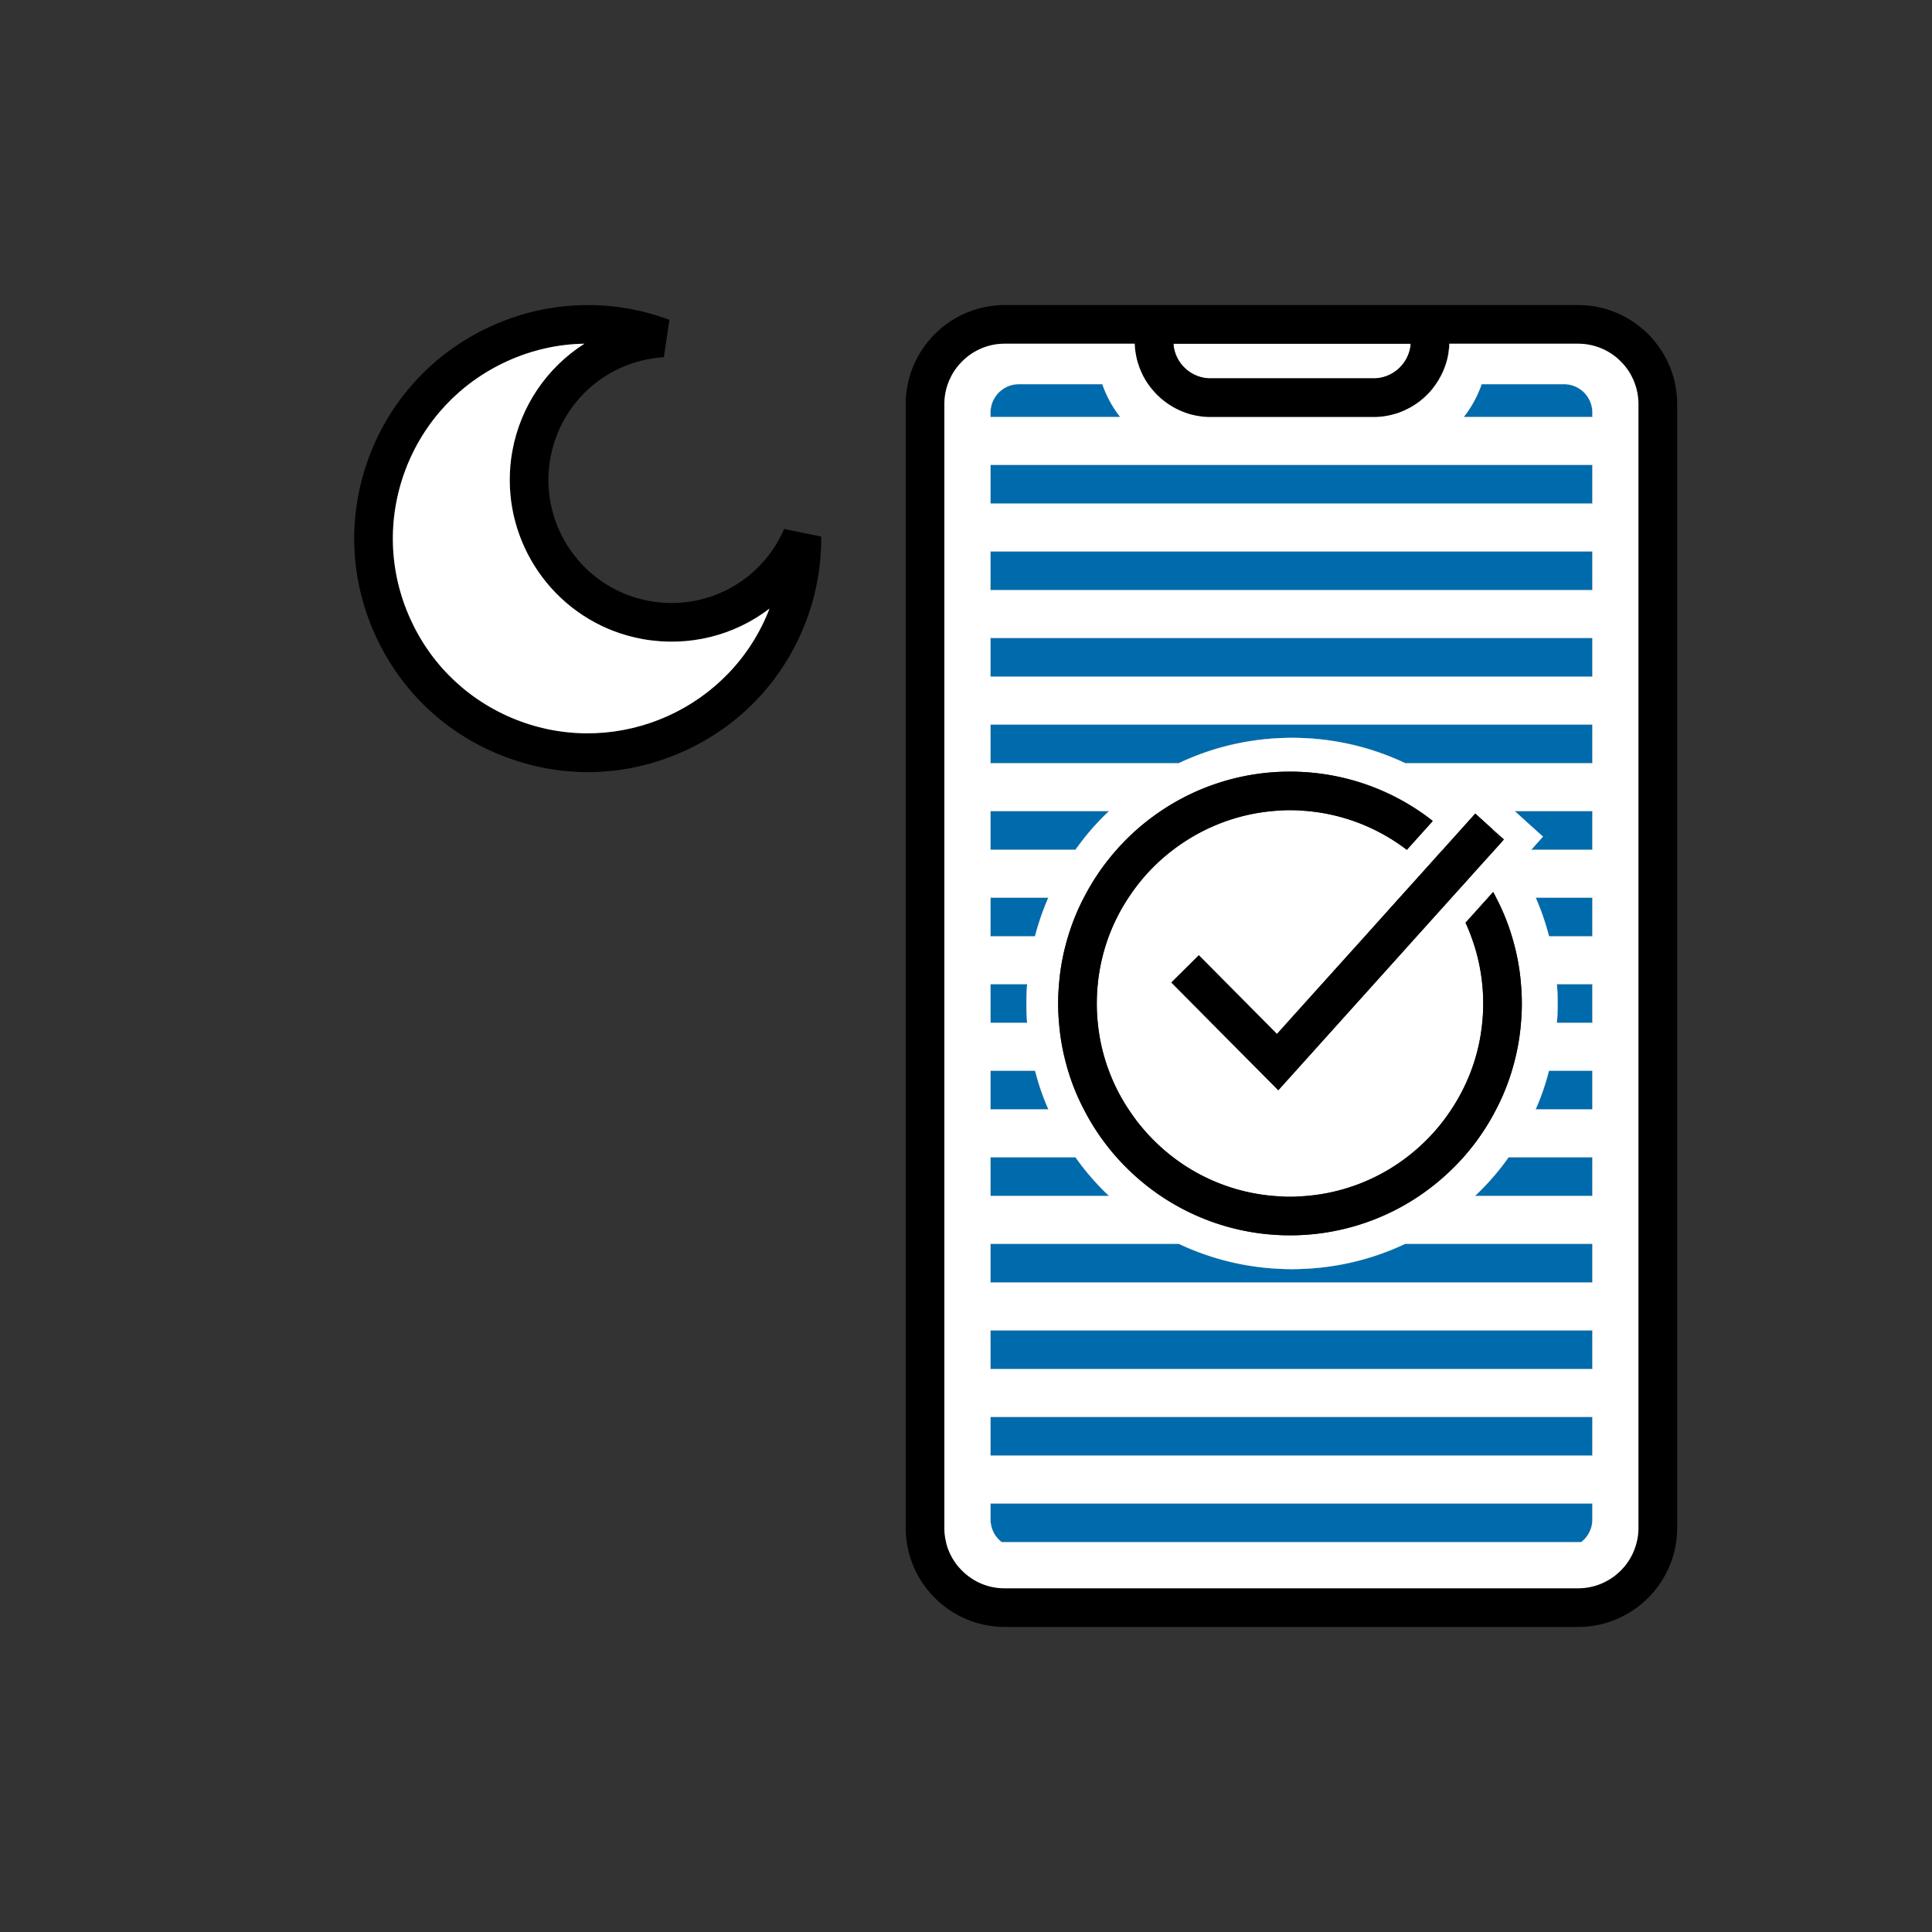 <svg xmlns="http://www.w3.org/2000/svg" fill="none" viewBox="0 0 200 200"><rect x="0" y="0" width="200" height="200" fill="#333333" stroke="none"/><g clip-path="url(#clip0_2_8597)"><path fill="#fff" d="M106.33 101.88h-3.79v4h3.79c-.06-.66-.08-1.33-.08-2 0-.67.02-1.34.08-2zm-3.79-8.95v4h4.6c.36-1.38.82-2.72 1.38-4h-5.98zm4.61 17.91h-4.61v4h5.99c-.57-1.28-1.03-2.62-1.38-4zm4.18 8.96h-8.79v4h12.26a26.495 26.495 0 0 1-3.47-4zm-8.79-35.83v4h8.79c1.02-1.45 2.19-2.8 3.47-4h-12.26zm11.57-44.2h-8.63c-1.62 0-2.94 1.31-2.94 2.94v.46h13.42c-.79-1.01-1.42-2.16-1.85-3.4zm19.43 44.11c-.64 0-1.28.03-1.9.09h3.8c-.62-.06-1.26-.09-1.9-.09zm-1.75 39.92c.57.05 1.16.08 1.75.08.59 0 1.17-.03 1.75-.08h-3.5zm22.64-38.03c.39.43.75.86 1.09 1.32l.17-.19-1.26-1.13zm-21.35 16.11l.02.02.02-.02h-.04zm28.81-62.11h-8.51c-.43 1.24-1.06 2.39-1.85 3.4h13.31v-.46a2.94 2.94 0 0 0-2.95-2.94zm-59.35 8.36v4h62.3v-4h-62.3zm0 8.96v4h62.3v-4h-62.3zm0 8.96v4h62.3v-4h-62.3zm0 8.96v4h19.47c3.56-1.69 7.54-2.63 11.74-2.63s8.18.94 11.74 2.63h19.35v-4h-62.3zm54.27 8.96l2.92 2.64-1.22 1.36h6.33v-4h-8.03zm2.17 8.96c.56 1.28 1.02 2.62 1.38 4h4.48v-4h-5.86zm2.19 8.95c.06.66.08 1.33.08 2 0 .67-.02 1.34-.08 2h3.67v-4h-3.67zm-.82 8.96c-.35 1.38-.81 2.72-1.38 4h5.87v-4h-4.49zm-4.18 8.96a26.495 26.495 0 0 1-3.47 4h12.14v-4h-8.67zm-10.7 8.96a27.348 27.348 0 0 1-11.72 2.62c-4.19 0-8.17-.94-11.72-2.62h-19.49v4h62.3v-4h-19.37zm-42.93 8.96v4h62.3v-4h-62.3zm0 8.96v4h62.3v-4h-62.3zm0 8.96v1.65c0 .96.45 1.81 1.16 2.35h59.98c.71-.54 1.16-1.39 1.16-2.35v-1.65h-62.3zm0 0v1.65c0 .96.45 1.81 1.16 2.35h59.98c.71-.54 1.16-1.39 1.16-2.35v-1.65h-62.3zm0-8.96v4h62.3v-4h-62.3zm0-8.96v4h62.3v-4h-62.3zm42.93-8.96a27.348 27.348 0 0 1-11.72 2.62c-4.19 0-8.17-.94-11.72-2.62h-19.49v4h62.3v-4h-19.37zm10.7-8.96a26.495 26.495 0 0 1-3.47 4h12.14v-4h-8.67zm4.18-8.96c-.35 1.38-.81 2.72-1.38 4h5.87v-4h-4.49zm.82-8.96c.06.66.08 1.33.08 2 0 .67-.02 1.34-.08 2h3.67v-4h-3.67zm-2.19-8.95c.56 1.28 1.02 2.62 1.38 4h4.48v-4h-5.86zm-2.17-8.96l2.92 2.64-1.22 1.36h6.33v-4h-8.03zm-54.27-8.96v4h19.47c3.56-1.69 7.54-2.63 11.74-2.63s8.18.94 11.74 2.63h19.35v-4h-62.3zm0-8.96v4h62.3v-4h-62.3zm0-8.96v4h62.3v-4h-62.3zm0-8.96v4h62.3v-4h-62.3zm59.35-8.36h-8.51c-.43 1.24-1.06 2.39-1.85 3.4h13.31v-.46a2.94 2.94 0 0 0-2.95-2.94zm-28.35 44.11c-.64 0-1.28.03-1.9.09h3.8c-.62-.06-1.26-.09-1.9-.09zm-1.75 39.92c.57.05 1.16.08 1.75.08.59 0 1.17-.03 1.75-.08h-3.5zm22.64-38.03c.39.43.75.86 1.09 1.32l.17-.19-1.26-1.13zm-21.35 16.11l.02.02.02-.02h-.04zm-18.97-62.11h-8.63c-1.62 0-2.94 1.31-2.94 2.94v.46h13.42c-.79-1.01-1.42-2.16-1.85-3.4zm-11.57 44.2v4h8.79c1.02-1.45 2.19-2.8 3.47-4h-12.26zm8.79 35.83h-8.79v4h12.26a26.495 26.495 0 0 1-3.47-4zm-4.18-8.96h-4.61v4h5.99c-.57-1.28-1.03-2.62-1.38-4zm-4.61-17.91v4h4.6c.36-1.38.82-2.72 1.38-4h-5.98zm3.79 8.95h-3.79v4h3.79c-.06-.66-.08-1.33-.08-2 0-.67.02-1.34.08-2zm-7.97-62.71s-.04.08-.05.12c.01-.04.03-.08.06-.12h-.01zm7.97 62.71h-3.79v4h3.79c-.06-.66-.08-1.33-.08-2 0-.67.02-1.34.08-2zm-3.79-8.95v4h4.6c.36-1.38.82-2.72 1.38-4h-5.98zm4.61 17.91h-4.61v4h5.99c-.57-1.28-1.03-2.62-1.38-4zm4.18 8.96h-8.79v4h12.26a26.495 26.495 0 0 1-3.47-4zm-8.79-35.83v4h8.79c1.02-1.45 2.19-2.8 3.47-4h-12.26zm11.57-44.2h-8.63c-1.62 0-2.94 1.31-2.94 2.94v.46h13.42c-.79-1.01-1.42-2.16-1.85-3.4zm7.36-4.19c.14 2 1.81 3.59 3.86 3.59h16.85c2.04 0 3.72-1.59 3.86-3.59h-24.57zm27.54 3.59c-.19.34-.41.66-.64.97.25-.3.47-.63.66-.97.36-.63.64-1.32.8-2.05-.18.72-.45 1.41-.82 2.05zm1.02-3.59a8.65 8.65 0 0 1-.2 1.54c.13-.5.2-1.01.21-1.54h-.01zm-16.95 66.3l.02.02.02-.02h-.04zm21.35-16.11c.39.43.75.86 1.09 1.32l.17-.19-1.26-1.13zm-20.89-1.89c-.64 0-1.28.03-1.9.09h3.8c-.62-.06-1.26-.09-1.9-.09zm-1.75 39.92c.57.05 1.16.08 1.75.08.59 0 1.17-.03 1.75-.08h-3.5zm30.1-84.03h-8.51c-.43 1.24-1.06 2.39-1.85 3.4h13.31v-.46a2.94 2.94 0 0 0-2.95-2.94zm-59.35 8.36v4h62.3v-4h-62.3zm0 8.96v4h62.3v-4h-62.3zm0 8.96v4h62.3v-4h-62.3zm0 8.96v4h19.47c3.56-1.69 7.54-2.63 11.74-2.63s8.18.94 11.74 2.63h19.35v-4h-62.3zm54.27 8.96l2.92 2.64-1.22 1.36h6.33v-4h-8.03zm2.17 8.96c.56 1.28 1.02 2.62 1.38 4h4.48v-4h-5.86zm2.19 8.95c.06.66.08 1.33.08 2 0 .67-.02 1.34-.08 2h3.67v-4h-3.67zm-.82 8.96c-.35 1.38-.81 2.72-1.38 4h5.87v-4h-4.49zm-4.18 8.96a26.495 26.495 0 0 1-3.47 4h12.14v-4h-8.67zm-10.7 8.96a27.348 27.348 0 0 1-11.72 2.62c-4.19 0-8.17-.94-11.72-2.62h-19.49v4h62.3v-4h-19.37zm-42.93 8.96v4h62.3v-4h-62.3zm0 8.96v4h62.3v-4h-62.3zm0 8.96v1.65c0 .96.45 1.81 1.16 2.35h59.98c.71-.54 1.16-1.39 1.16-2.35v-1.65h-62.3zm-4.59 4c.03.13.06.25.1.38a2.34 2.34 0 0 1-.09-.38h-.01zm.3.96c.16.38.35.73.58 1.06-.22-.33-.42-.69-.58-1.06zm70.77-121.43h-.01s.05.08.06.12c0-.04-.03-.08-.05-.12zm-62.69 62.71h-3.79v4h3.79c-.06-.66-.08-1.33-.08-2 0-.67.02-1.34.08-2zm-3.79-8.95v4h4.6c.36-1.38.82-2.72 1.38-4h-5.98zm4.61 17.91h-4.61v4h5.99c-.57-1.28-1.03-2.62-1.38-4zm4.18 8.96h-8.79v4h12.26a26.495 26.495 0 0 1-3.47-4zm-8.79-35.83v4h8.79c1.02-1.45 2.19-2.8 3.47-4h-12.26zm11.57-44.2h-8.63c-1.62 0-2.94 1.31-2.94 2.94v.46h13.42c-.79-1.01-1.42-2.16-1.85-3.4zm18.97 62.11l.02.02.02-.02h-.04zm21.35-16.11c.39.43.75.86 1.09 1.32l.17-.19-1.26-1.13zm-20.89-1.89c-.64 0-1.28.03-1.9.09h3.8c-.62-.06-1.26-.09-1.9-.09zm-1.75 39.92c.57.05 1.16.08 1.75.08.59 0 1.17-.03 1.75-.08h-3.5zm30.1-84.03h-8.51c-.43 1.24-1.06 2.39-1.85 3.4h13.31v-.46a2.94 2.94 0 0 0-2.95-2.94zm-59.35 8.36v4h62.3v-4h-62.3zm0 8.96v4h62.3v-4h-62.3zm0 8.96v4h62.3v-4h-62.3zm0 8.96v4h19.47c3.56-1.69 7.54-2.63 11.74-2.63s8.18.94 11.74 2.63h19.35v-4h-62.3zm54.27 8.96l2.92 2.64-1.22 1.36h6.33v-4h-8.03zm2.17 8.96c.56 1.28 1.02 2.62 1.38 4h4.48v-4h-5.86zm2.19 8.95c.06.66.08 1.33.08 2 0 .67-.02 1.34-.08 2h3.67v-4h-3.67zm-.82 8.96c-.35 1.38-.81 2.72-1.38 4h5.87v-4h-4.49zm-4.18 8.96a26.495 26.495 0 0 1-3.47 4h12.14v-4h-8.67zm-10.7 8.96a27.348 27.348 0 0 1-11.72 2.62c-4.19 0-8.17-.94-11.72-2.62h-19.49v4h62.3v-4h-19.37zm-42.93 8.96v4h62.3v-4h-62.3zm0 8.96v4h62.3v-4h-62.3zm0 8.96v1.65c0 .96.45 1.81 1.16 2.35h59.98c.71-.54 1.16-1.39 1.16-2.35v-1.65h-62.3zm0 0v1.65c0 .96.45 1.81 1.16 2.35h59.98c.71-.54 1.16-1.39 1.16-2.35v-1.65h-62.3zm0-8.96v4h62.3v-4h-62.3zm0-8.96v4h62.3v-4h-62.3zm42.93-8.96a27.348 27.348 0 0 1-11.72 2.62c-4.19 0-8.17-.94-11.72-2.62h-19.49v4h62.3v-4h-19.37zm10.7-8.96a26.495 26.495 0 0 1-3.47 4h12.14v-4h-8.67zm4.18-8.96c-.35 1.38-.81 2.72-1.38 4h5.87v-4h-4.49zm.82-8.96c.06.66.08 1.33.08 2 0 .67-.02 1.34-.08 2h3.67v-4h-3.67zm-2.19-8.95c.56 1.28 1.02 2.62 1.38 4h4.48v-4h-5.86zm-2.17-8.96l2.92 2.64-1.22 1.36h6.33v-4h-8.03zm-54.27-8.96v4h19.47c3.56-1.69 7.54-2.63 11.74-2.63s8.18.94 11.74 2.63h19.35v-4h-62.3zm0-8.96v4h62.3v-4h-62.3zm0-8.96v4h62.3v-4h-62.3zm0-8.96v4h62.3v-4h-62.3zm59.35-8.36h-8.51c-.43 1.24-1.06 2.39-1.85 3.4h13.31v-.46a2.94 2.94 0 0 0-2.95-2.94zm-28.35 44.11c-.64 0-1.28.03-1.9.09h3.8c-.62-.06-1.26-.09-1.9-.09zm-1.75 39.92c.57.05 1.16.08 1.75.08.59 0 1.17-.03 1.75-.08h-3.5zm22.64-38.03c.39.43.75.86 1.09 1.32l.17-.19-1.26-1.13zm-21.35 16.11l.02.02.02-.02h-.04zm-18.97-62.11h-8.63c-1.62 0-2.94 1.31-2.94 2.94v.46h13.42c-.79-1.01-1.42-2.16-1.85-3.4zm-11.57 44.2v4h8.79c1.02-1.45 2.19-2.8 3.47-4h-12.26zm8.79 35.83h-8.79v4h12.26a26.495 26.495 0 0 1-3.47-4zm-4.18-8.96h-4.61v4h5.99c-.57-1.28-1.03-2.62-1.38-4zm-4.61-17.91v4h4.6c.36-1.38.82-2.72 1.38-4h-5.98zm3.79 8.95h-3.79v4h3.79c-.06-.66-.08-1.33-.08-2 0-.67.02-1.34.08-2z"/><path fill="#000" d="M163.37 31.58h-59.35c-5.66 0-10.26 4.6-10.26 10.26v116.32c0 5.66 4.6 10.26 10.26 10.26h59.35c5.65 0 10.25-4.6 10.25-10.26V41.84c0-5.66-4.6-10.26-10.25-10.26zm-17.33 4c-.14 2-1.82 3.59-3.86 3.59h-16.85c-2.05 0-3.72-1.59-3.86-3.59h24.57zm23.58 122.59c0 .51-.06 1-.18 1.47a6.208 6.208 0 0 1-2.1 3.35c-.27.23-.56.43-.87.6-.91.53-1.98.83-3.11.83h-59.35c-.86 0-1.68-.17-2.43-.49-.14-.06-.28-.12-.41-.19-.41-.21-.79-.47-1.13-.75h-.01a8.137 8.137 0 0 1-.84-.84c-.13-.16-.25-.32-.36-.49-.23-.33-.42-.68-.58-1.06a5.715 5.715 0 0 1-.31-.96 5.92 5.92 0 0 1-.18-1.47V41.84c0-.87.18-1.69.49-2.43.01-.04.03-.08.06-.12.01-.04.03-.08.05-.12h.01c.12-.29.28-.56.46-.83.11-.16.23-.32.36-.48.13-.15.27-.3.41-.44a5.94 5.94 0 0 1 1.43-1.08c.89-.49 1.9-.76 2.98-.76h13.46c.01.25.03.49.06.73.01.13.03.26.06.39a6.44 6.44 0 0 0 .3 1.15c.07.22.16.45.26.66.03.07.06.14.09.2.07.16.15.31.24.46.01.02.03.04.04.07.09.16.18.31.29.46.04.06.08.11.11.16.14.19.28.38.44.55.13.16.27.31.41.45.04.05.09.09.13.12a5.22 5.22 0 0 0 .52.46c.16.13.33.26.5.37.53.36 1.1.66 1.71.88.13.05.27.1.41.14.18.06.36.11.55.14.05.02.11.03.16.04.06.02.12.03.18.03.2.04.39.07.6.09.26.03.52.04.78.04h16.87c.26 0 .52-.01.78-.04h.02c.22-.02.45-.06.67-.1.04-.01.07-.01.11-.02.24-.05.47-.11.7-.18.08-.02.16-.05.24-.07l.39-.15.15-.06c.2-.09.41-.19.6-.29.11-.05.21-.11.32-.18.11-.07.22-.13.32-.2.13-.08.26-.17.39-.27 0-.01.01-.01.02-.01l.34-.28c.12-.09.24-.2.35-.31.29-.27.56-.56.79-.87.23-.31.45-.63.64-.97.37-.64.64-1.33.82-2.05.11-.5.18-1.01.2-1.54h13.33c1.08 0 2.1.28 2.99.76.35.19.68.42.99.67.15.13.3.26.44.41.14.13.28.28.41.44.12.16.25.32.36.48.18.27.33.54.46.83h.01s.04.08.05.12l.06.12c.31.74.49 1.56.49 2.43v116.33z"/><path fill="#006BAC" d="M164.84 155.64v1.65c0 .96-.45 1.81-1.16 2.35H103.7a2.937 2.937 0 0 1-1.16-2.35v-1.65h62.3zM164.84 146.68h-62.3v4h62.3v-4zM164.84 137.72h-62.3v4h62.3v-4zM164.84 128.76v4h-62.3v-4h19.49c3.55 1.68 7.53 2.62 11.72 2.62s8.17-.94 11.72-2.62h19.37zM114.8 123.8h-12.26v-4h8.79c1.02 1.45 2.19 2.79 3.47 4zM164.84 119.8v4H152.7c1.28-1.21 2.45-2.55 3.47-4h8.67zM108.53 114.84h-5.99v-4h4.61c.35 1.38.81 2.72 1.38 4zM164.84 110.84v4h-5.87c.57-1.28 1.03-2.62 1.38-4h4.49zM106.25 103.88c0 .67.02 1.34.08 2h-3.79v-4h3.79c-.06.66-.08 1.33-.08 2zM133.08 101.88h.04l-.02.02-.02-.02zM164.84 101.88v4h-3.67c.06-.66.08-1.33.08-2 0-.67-.02-1.34-.08-2h3.67zM108.52 92.93c-.56 1.28-1.02 2.62-1.38 4h-4.6v-4h5.98zM164.84 92.93v4h-4.48c-.36-1.38-.82-2.72-1.38-4h5.86zM114.8 83.97c-1.28 1.2-2.45 2.55-3.47 4h-8.79v-4h12.26zM155.69 86.9l-.17.19c-.34-.46-.7-.89-1.09-1.32l1.26 1.13zM164.84 83.97v4h-6.33l1.22-1.36-2.92-2.64h8.03zM164.84 75.01v4h-19.35a27.298 27.298 0 0 0-11.74-2.63c-4.2 0-8.18.94-11.74 2.63h-19.47v-4h62.3zM164.84 66.05h-62.3v4h62.3v-4zM164.84 57.09h-62.3v4h62.3v-4zM164.84 48.13h-62.3v4h62.3v-4zM98.37 39.17s-.05.08-.06.12c.01-.04.03-.08.05-.12h.01zM115.96 43.17h-13.42v-.46c0-1.63 1.32-2.94 2.94-2.94h8.63c.43 1.24 1.06 2.39 1.85 3.4zM149.03 39.17c-.19.34-.41.67-.66.97.23-.31.45-.63.64-.97h.02zM164.84 42.71v.46h-13.31c.79-1.01 1.42-2.16 1.85-3.4h8.51a2.94 2.94 0 0 1 2.95 2.94zM169.07 39.29s-.03-.08-.06-.12h.01s.04.08.05.12z"/><path fill="#000" d="M98.36 39.17s-.04.08-.05.12c.01-.04.03-.08.06-.12h-.01zm-.41 120.47c.03.13.06.25.1.38a2.34 2.34 0 0 1-.09-.38h-.01zm.3.96c.16.38.35.73.58 1.06-.22-.33-.42-.69-.58-1.06zM149.83 37.12a7.29 7.29 0 0 1-.8 2.05c-.19.34-.41.67-.66.97.23-.31.45-.63.64-.97.37-.64.64-1.33.82-2.05zM150.04 35.58c-.01.53-.08 1.04-.21 1.54.11-.5.18-1.01.2-1.54h.01z"/><path fill="#fff" d="M97.95 159.64c.03.13.06.25.1.38a2.34 2.34 0 0 1-.09-.38h-.01zm.41-120.47s-.04.08-.05.12c.01-.04.03-.08.06-.12h-.01zm50.65 0c-.19.34-.41.66-.64.97.25-.3.47-.63.66-.97.36-.63.64-1.32.8-2.05-.18.72-.45 1.41-.82 2.05zm1.02-3.59a8.65 8.65 0 0 1-.2 1.54c.13-.5.2-1.01.21-1.54h-.01zM98.25 160.6c.16.38.35.73.58 1.06-.22-.33-.42-.69-.58-1.06z"/><path fill="#fff" d="M169.13 39.41l-.06-.12c0-.04-.03-.08-.06-.12-.13-.29-.28-.56-.46-.83-.11-.16-.24-.32-.36-.48-.13-.15-.27-.3-.41-.44-.14-.15-.29-.28-.44-.41a6.62 6.62 0 0 0-.99-.67 6.29 6.29 0 0 0-2.99-.76h-13.32c-.01.53-.08 1.04-.21 1.54a7.29 7.29 0 0 1-.8 2.05c-.19.34-.41.67-.66.97-.23.31-.5.6-.79.87-.11.11-.23.22-.35.31-.11.1-.23.2-.34.28-.01 0-.02 0-.02.01-.13.1-.26.19-.39.27a2.8 2.8 0 0 1-.32.2c-.11.07-.21.13-.32.18-.19.1-.4.2-.6.29l-.15.06-.39.15c-.08.02-.16.05-.24.07-.23.07-.46.13-.7.18-.04.01-.07.01-.11.02-.22.04-.45.08-.67.1h-.02c-.26.03-.52.04-.78.04h-16.87c-.26 0-.52-.01-.78-.04-.21-.02-.4-.05-.6-.09-.06 0-.12-.01-.18-.03-.05-.01-.11-.02-.16-.04a3.41 3.41 0 0 1-.55-.14 4.93 4.93 0 0 1-.41-.14c-.61-.22-1.18-.52-1.71-.88a5.86 5.86 0 0 1-.5-.37 5.22 5.22 0 0 1-.52-.46.71.71 0 0 1-.13-.12c-.14-.14-.28-.29-.41-.45-.16-.17-.3-.36-.44-.55-.03-.05-.07-.1-.11-.16-.11-.15-.2-.3-.29-.46-.01-.03-.03-.05-.04-.07-.09-.15-.17-.3-.24-.46-.03-.06-.06-.13-.09-.2-.1-.21-.19-.44-.26-.66a6.44 6.44 0 0 1-.3-1.15 2.63 2.63 0 0 1-.06-.39c-.04-.24-.06-.48-.06-.73h-13.46c-1.08 0-2.09.27-2.98.76a5.94 5.94 0 0 0-1.43 1.08c-.14.14-.28.29-.41.44-.13.16-.25.32-.36.48-.18.27-.34.54-.46.83-.03.04-.05.08-.06.12-.03.04-.05.08-.06.12-.31.74-.49 1.56-.49 2.43v116.33c0 .51.06 1 .18 1.47.02.13.05.26.09.38.06.2.13.39.21.58a6.788 6.788 0 0 0 .94 1.55 8.533 8.533 0 0 0 .84.84h.01c.34.28.72.54 1.13.75.13.07.27.13.41.19.75.32 1.57.49 2.43.49h59.35c1.13 0 2.2-.3 3.11-.83.31-.17.6-.37.87-.6a6.208 6.208 0 0 0 2.1-3.35c.12-.47.18-.96.18-1.47V41.84c0-.87-.18-1.69-.49-2.43h.01zm-66.59 3.3c0-1.63 1.32-2.94 2.94-2.94h8.63c.43 1.24 1.06 2.39 1.85 3.4h-13.42v-.46zm0 41.26h12.26c-1.28 1.2-2.45 2.55-3.47 4h-8.79v-4zm30.69 21.91l3.6-4 4.46-4.95 3.59-4 2.83-3.14 1.35-1.51.29-.31 1.04-1.16 2.33-2.59 1.71 1.55 1.26 1.13-.17.19-.79.88-1.72 1.9-1.36 1.52-1.39 1.54-3.6 4-4.45 4.95-3.6 4-4.46 4.96-1.82 2.02-2.01-2.02-4.92-4.96-3.97-4-.17-.17 2.84-2.82 2.97 2.99 3.97 4 1.15 1.16 1.04-1.16zm-.15-4h.04l-.02.02-.02-.02zm13.91-15.41l-1.35 1.5h-.01c-2.89-2.2-6.38-3.64-10.19-4h-3.8c-3.81.36-7.31 1.8-10.2 4a19.836 19.836 0 0 0-4.62 4.96c-.83 1.24-1.51 2.59-2.04 4-.58 1.57-.97 3.23-1.14 4.95-.07.66-.1 1.32-.1 2 0 .68.03 1.34.1 2 .17 1.73.56 3.39 1.15 4.96a19.33 19.33 0 0 0 2.04 4c1.24 1.9 2.81 3.58 4.61 4.96a19.8 19.8 0 0 0 10.35 4h3.5a19.8 19.8 0 0 0 10.34-4c1.81-1.38 3.38-3.06 4.62-4.96.83-1.25 1.51-2.59 2.04-4 .59-1.57.98-3.23 1.15-4.96.07-.66.1-1.32.1-2 0-.68-.03-1.34-.1-2-.17-1.72-.56-3.38-1.15-4.95-.17-.48-.37-.95-.58-1.41l1.44-1.6.89-.99.53-.59c.11.2.22.39.31.59a22.52 22.52 0 0 1 1.63 4c.48 1.58.81 3.24.94 4.95a22.135 22.135 0 0 1 0 4c-.13 1.71-.46 3.37-.94 4.96a22.52 22.52 0 0 1-1.63 4 23.79 23.79 0 0 1-3.39 4.96 24.57 24.57 0 0 1-4.57 4 23.911 23.911 0 0 1-13.38 4.08c-4.95 0-9.56-1.51-13.38-4.08a24.254 24.254 0 0 1-4.57-4 23.79 23.79 0 0 1-3.39-4.96 22.52 22.52 0 0 1-1.63-4c-.48-1.59-.81-3.25-.94-4.96a22.135 22.135 0 0 1 0-4c.13-1.71.46-3.37.94-4.95.42-1.39.96-2.73 1.63-4 .92-1.8 2.06-3.46 3.39-4.96 1.34-1.52 2.87-2.86 4.56-4a23.85 23.85 0 0 1 13.39-4.09c4.96 0 9.57 1.51 13.39 4.09.48.32.94.66 1.39 1.02l-1.33 1.48zm-44.45 6.46h5.98c-.56 1.28-1.02 2.62-1.38 4h-4.6v-4zm0 8.95h3.79c-.06.66-.08 1.33-.08 2 0 .67.02 1.34.08 2h-3.79v-4zm0 8.96h4.61c.35 1.38.81 2.72 1.38 4h-5.99v-4zm0 8.96h8.79c1.02 1.45 2.19 2.79 3.47 4h-12.26v-4zm62.3 37.49c0 .96-.45 1.81-1.16 2.35H103.7a2.937 2.937 0 0 1-1.16-2.35v-1.65h62.3v1.65zm0-6.61h-62.3v-4h62.3v4zm0-8.96h-62.3v-4h62.3v4zm0-8.96h-62.3v-4h19.49c3.55 1.68 7.53 2.62 11.72 2.62s8.17-.94 11.72-2.62h19.37v4zm0-8.96H152.7c1.28-1.21 2.45-2.55 3.47-4h8.67v4zm0-8.96h-5.87c.57-1.28 1.03-2.62 1.38-4h4.49v4zm0-8.96h-3.67c.06-.66.08-1.33.08-2 0-.67-.02-1.34-.08-2h3.67v4zm0-8.95h-4.48c-.36-1.38-.82-2.72-1.38-4h5.86v4zm0-8.96h-6.33l1.22-1.36-2.92-2.64h8.03v4zm0-8.96h-19.35a27.298 27.298 0 0 0-11.74-2.63c-4.2 0-8.18.94-11.74 2.63h-19.47v-4h62.3v4zm0-8.96h-62.3v-4h62.3v4zm0-8.96h-62.3v-4h62.3v4zm0-8.96h-62.3v-4h62.3v4zm0-8.96h-13.31c.79-1.01 1.42-2.16 1.85-3.4h8.51a2.94 2.94 0 0 1 2.95 2.94v.46z"/><path fill="#fff" d="M133.12 101.88l-.02.02-.02-.02h.04zM135.29 123.8c-.58.05-1.16.08-1.75.08-.59 0-1.18-.03-1.75-.08h3.5zM135.44 83.97h-3.8c.62-.06 1.26-.09 1.9-.09.64 0 1.28.03 1.9.09z"/><path fill="#fff" d="M133.12 101.88l-.02.02-.02-.02h.04zM135.29 123.8c-.58.05-1.16.08-1.75.08-.59 0-1.18-.03-1.75-.08h3.5zM135.44 83.97h-3.8c.62-.06 1.26-.09 1.9-.09.64 0 1.28.03 1.9.09z"/><path fill="#000" d="M157.54 103.88c0 .67-.03 1.34-.09 2-.13 1.71-.46 3.37-.94 4.96a22.52 22.52 0 0 1-1.63 4 23.79 23.79 0 0 1-3.39 4.96 24.57 24.57 0 0 1-4.57 4 23.911 23.911 0 0 1-13.38 4.08c-4.95 0-9.56-1.51-13.38-4.08a24.254 24.254 0 0 1-4.57-4 23.79 23.79 0 0 1-3.39-4.96 22.52 22.52 0 0 1-1.63-4c-.48-1.59-.81-3.25-.94-4.96a22.135 22.135 0 0 1 0-4c.13-1.71.46-3.37.94-4.95.42-1.39.96-2.73 1.63-4 .92-1.8 2.06-3.46 3.39-4.96 1.34-1.52 2.87-2.86 4.56-4a23.85 23.85 0 0 1 13.39-4.09c4.96 0 9.57 1.51 13.39 4.09.48.32.94.66 1.39 1.02l-1.33 1.48-1.35 1.5h-.01a19.877 19.877 0 0 0-13.99-4c-3.81.36-7.31 1.8-10.2 4a19.836 19.836 0 0 0-4.62 4.96c-.83 1.24-1.51 2.59-2.04 4-.58 1.57-.97 3.23-1.14 4.95-.07.66-.1 1.32-.1 2 0 .68.03 1.34.1 2 .17 1.73.56 3.39 1.15 4.96a19.33 19.33 0 0 0 2.04 4c1.24 1.9 2.81 3.58 4.61 4.96a19.8 19.8 0 0 0 10.35 4c.57.05 1.16.08 1.75.08.59 0 1.17-.03 1.75-.08a19.8 19.8 0 0 0 10.34-4c1.81-1.38 3.38-3.06 4.62-4.96.83-1.25 1.51-2.59 2.04-4 .59-1.57.98-3.23 1.15-4.96.07-.66.1-1.32.1-2 0-.68-.03-1.34-.1-2-.17-1.72-.56-3.38-1.15-4.95-.17-.48-.37-.95-.58-1.41l1.44-1.6.89-.99.53-.59c.11.2.22.39.31.59a22.52 22.52 0 0 1 1.63 4c.48 1.58.81 3.24.94 4.95.06.66.09 1.33.09 2z"/><path fill="#fff" d="M155.69 86.9l-.17.19c-.34-.46-.7-.89-1.09-1.32l1.26 1.13z"/><path fill="#000" d="M155.52 87.09l-.79.88-1.72 1.9-1.36 1.52-1.39 1.54-3.6 4-4.45 4.95-3.6 4-4.46 4.96-1.82 2.02-2.01-2.02-4.92-4.96-3.97-4-.17-.17 2.84-2.82 2.97 2.99 3.97 4 1.15 1.16 1.04-1.16 3.6-4 4.46-4.95 3.59-4 2.83-3.14 1.35-1.51.29-.31 1.04-1.16 2.33-2.59 1.71 1.55c.39.43.75.86 1.09 1.32z"/><path fill="#000" d="M155.69 86.9l-.17.19c-.34-.46-.7-.89-1.09-1.32l1.26 1.13zM81.17 54.76a12.666 12.666 0 0 1-11.65 7.66c-.76 0-1.53-.07-2.31-.21-6.9-1.26-11.49-7.9-10.23-14.81a12.703 12.703 0 0 1 11.74-10.42l.58-3.87c-12.48-4.66-26.43 1.7-31.09 14.18-2.26 6.05-2.03 12.61.65 18.48 2.68 5.88 7.48 10.36 13.53 12.61 2.75 1.03 5.61 1.55 8.47 1.55 3.41 0 6.81-.74 10.01-2.2 5.87-2.67 10.35-7.48 12.61-13.52 1.04-2.78 1.55-5.7 1.53-8.67l-3.84-.78zM53.79 74.64c-5.05-1.89-9.06-5.62-11.29-10.52-2.24-4.9-2.43-10.38-.55-15.43 1.89-5.04 5.63-9.05 10.53-11.29 2.56-1.17 5.28-1.78 8.02-1.82-3.82 2.43-6.6 6.39-7.46 11.1-.19 1.01-.27 2.02-.27 3.02 0 7.92 5.66 14.98 13.72 16.45 4.79.87 9.53-.36 13.17-3.15-3.96 10.29-15.52 15.5-25.87 11.64z"/><path fill="#fff" d="M79.66 63C75.7 73.29 64.14 78.5 53.79 74.64c-5.05-1.89-9.06-5.62-11.29-10.52-2.24-4.9-2.43-10.38-.55-15.43 1.89-5.04 5.63-9.05 10.53-11.29 2.56-1.17 5.28-1.78 8.02-1.82-3.82 2.43-6.6 6.39-7.46 11.1-.19 1.01-.27 2.02-.27 3.02 0 7.92 5.66 14.98 13.72 16.45 4.79.87 9.53-.36 13.17-3.15z"/></g><defs><clipPath id="clip0_2_8597"><path fill="#fff" d="M0 0h200v200H0z"/></clipPath></defs></svg>